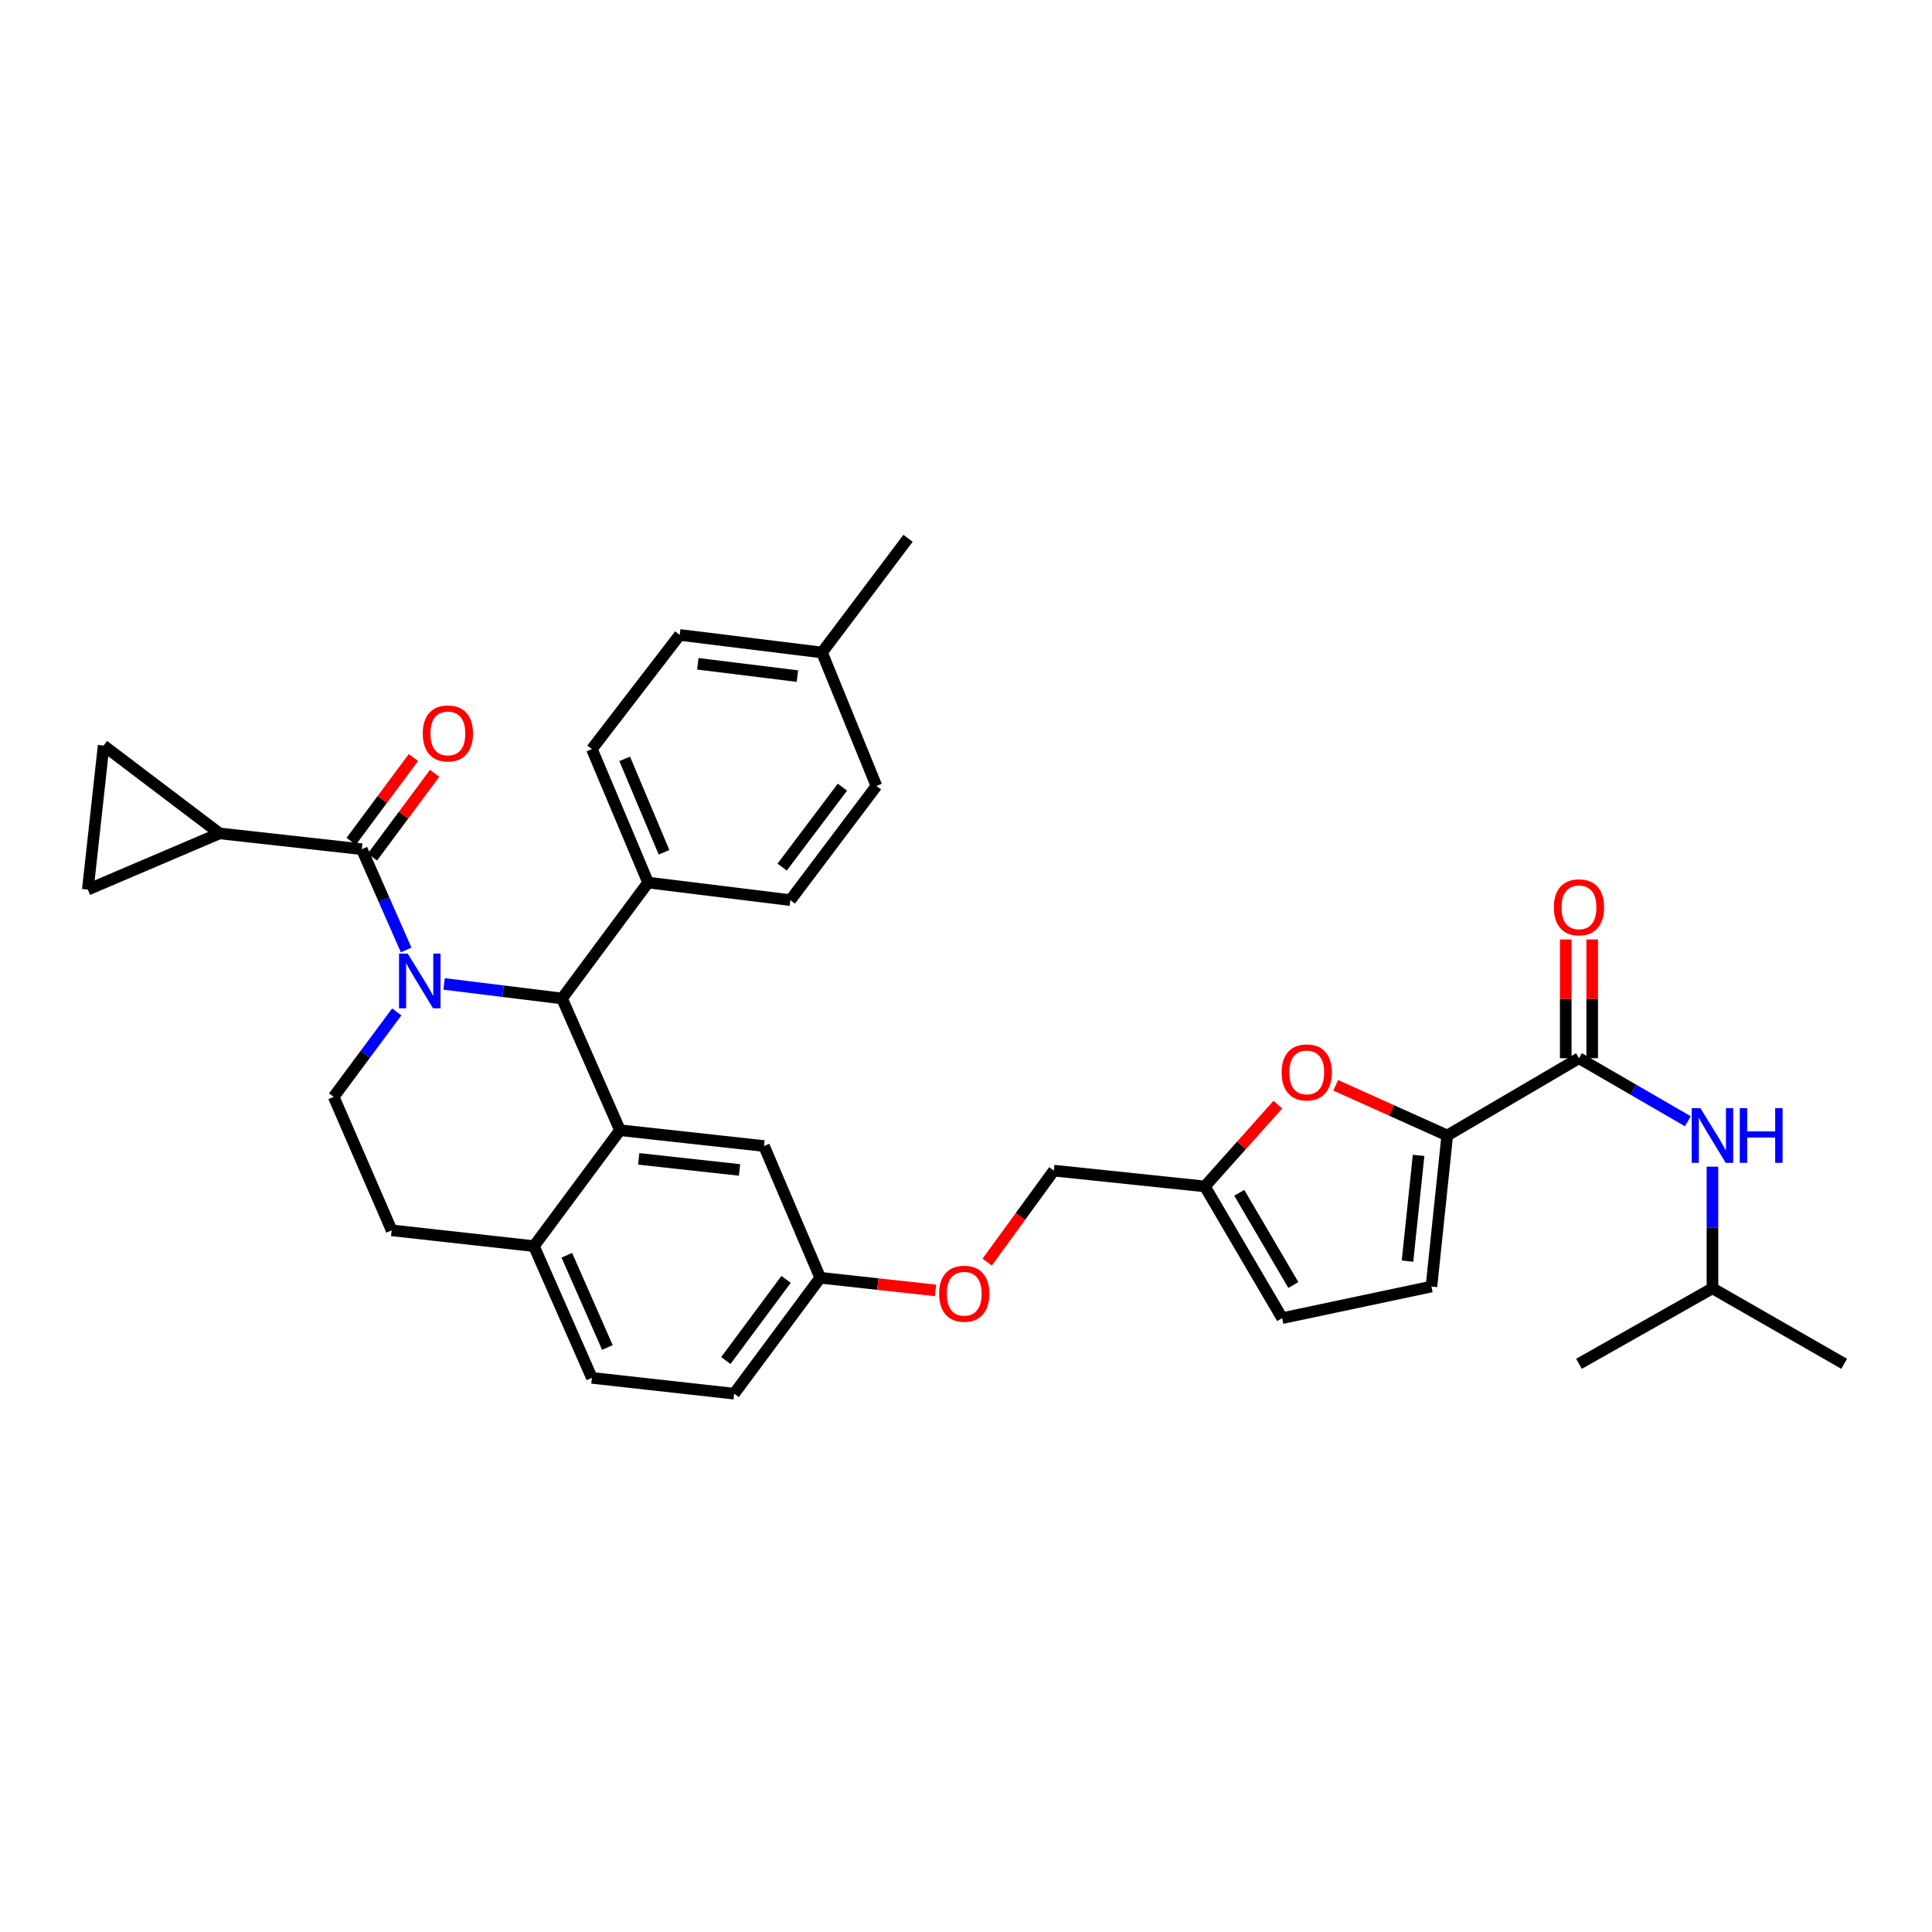 <?xml version='1.0' encoding='iso-8859-1'?>
<svg version='1.1' baseProfile='full'
              xmlns='http://www.w3.org/2000/svg'
                      xmlns:rdkit='http://www.rdkit.org/xml'
                      xmlns:xlink='http://www.w3.org/1999/xlink'
                  xml:space='preserve'
width='1000px' height='1000px' viewBox='0 0 1000 1000'>
<!-- END OF HEADER -->
<rect style='opacity:1.0;fill:#FFFFFF;stroke:none' width='1000' height='1000' x='0' y='0'> </rect>
<path class='bond-0' d='M 886.365,666.817 L 886.365,635.34' style='fill:none;fill-rule:evenodd;stroke:#000000;stroke-width:6px;stroke-linecap:butt;stroke-linejoin:miter;stroke-opacity:1' />
<path class='bond-0' d='M 886.365,635.34 L 886.365,603.864' style='fill:none;fill-rule:evenodd;stroke:#0000FF;stroke-width:6px;stroke-linecap:butt;stroke-linejoin:miter;stroke-opacity:1' />
<path class='bond-1' d='M 886.365,666.817 L 954.545,705.909' style='fill:none;fill-rule:evenodd;stroke:#000000;stroke-width:6px;stroke-linecap:butt;stroke-linejoin:miter;stroke-opacity:1' />
<path class='bond-2' d='M 886.365,666.817 L 817.273,705.909' style='fill:none;fill-rule:evenodd;stroke:#000000;stroke-width:6px;stroke-linecap:butt;stroke-linejoin:miter;stroke-opacity:1' />
<path class='bond-3' d='M 817.273,547.729 L 845.451,564.042' style='fill:none;fill-rule:evenodd;stroke:#000000;stroke-width:6px;stroke-linecap:butt;stroke-linejoin:miter;stroke-opacity:1' />
<path class='bond-3' d='M 845.451,564.042 L 873.629,580.354' style='fill:none;fill-rule:evenodd;stroke:#0000FF;stroke-width:6px;stroke-linecap:butt;stroke-linejoin:miter;stroke-opacity:1' />
<path class='bond-4' d='M 824.115,547.729 L 824.115,516.994' style='fill:none;fill-rule:evenodd;stroke:#000000;stroke-width:6px;stroke-linecap:butt;stroke-linejoin:miter;stroke-opacity:1' />
<path class='bond-4' d='M 824.115,516.994 L 824.115,486.259' style='fill:none;fill-rule:evenodd;stroke:#FF0000;stroke-width:6px;stroke-linecap:butt;stroke-linejoin:miter;stroke-opacity:1' />
<path class='bond-4' d='M 810.43,547.729 L 810.43,516.994' style='fill:none;fill-rule:evenodd;stroke:#000000;stroke-width:6px;stroke-linecap:butt;stroke-linejoin:miter;stroke-opacity:1' />
<path class='bond-4' d='M 810.43,516.994 L 810.43,486.259' style='fill:none;fill-rule:evenodd;stroke:#FF0000;stroke-width:6px;stroke-linecap:butt;stroke-linejoin:miter;stroke-opacity:1' />
<path class='bond-5' d='M 817.273,547.729 L 749.092,587.727' style='fill:none;fill-rule:evenodd;stroke:#000000;stroke-width:6px;stroke-linecap:butt;stroke-linejoin:miter;stroke-opacity:1' />
<path class='bond-6' d='M 380,721.365 L 424.544,661.366' style='fill:none;fill-rule:evenodd;stroke:#000000;stroke-width:6px;stroke-linecap:butt;stroke-linejoin:miter;stroke-opacity:1' />
<path class='bond-6' d='M 375.694,704.208 L 406.875,662.208' style='fill:none;fill-rule:evenodd;stroke:#000000;stroke-width:6px;stroke-linecap:butt;stroke-linejoin:miter;stroke-opacity:1' />
<path class='bond-7' d='M 380,721.365 L 306.361,713.185' style='fill:none;fill-rule:evenodd;stroke:#000000;stroke-width:6px;stroke-linecap:butt;stroke-linejoin:miter;stroke-opacity:1' />
<path class='bond-8' d='M 424.544,661.366 L 395.456,593.185' style='fill:none;fill-rule:evenodd;stroke:#000000;stroke-width:6px;stroke-linecap:butt;stroke-linejoin:miter;stroke-opacity:1' />
<path class='bond-9' d='M 424.544,661.366 L 454.378,664.64' style='fill:none;fill-rule:evenodd;stroke:#000000;stroke-width:6px;stroke-linecap:butt;stroke-linejoin:miter;stroke-opacity:1' />
<path class='bond-9' d='M 454.378,664.64 L 484.213,667.914' style='fill:none;fill-rule:evenodd;stroke:#FF0000;stroke-width:6px;stroke-linecap:butt;stroke-linejoin:miter;stroke-opacity:1' />
<path class='bond-10' d='M 395.456,593.185 L 320.905,584.997' style='fill:none;fill-rule:evenodd;stroke:#000000;stroke-width:6px;stroke-linecap:butt;stroke-linejoin:miter;stroke-opacity:1' />
<path class='bond-10' d='M 382.78,605.56 L 330.594,599.828' style='fill:none;fill-rule:evenodd;stroke:#000000;stroke-width:6px;stroke-linecap:butt;stroke-linejoin:miter;stroke-opacity:1' />
<path class='bond-11' d='M 306.361,713.185 L 276.361,645.005' style='fill:none;fill-rule:evenodd;stroke:#000000;stroke-width:6px;stroke-linecap:butt;stroke-linejoin:miter;stroke-opacity:1' />
<path class='bond-11' d='M 314.387,697.447 L 293.387,649.72' style='fill:none;fill-rule:evenodd;stroke:#000000;stroke-width:6px;stroke-linecap:butt;stroke-linejoin:miter;stroke-opacity:1' />
<path class='bond-12' d='M 276.361,645.005 L 320.905,584.997' style='fill:none;fill-rule:evenodd;stroke:#000000;stroke-width:6px;stroke-linecap:butt;stroke-linejoin:miter;stroke-opacity:1' />
<path class='bond-13' d='M 276.361,645.005 L 202.722,636.817' style='fill:none;fill-rule:evenodd;stroke:#000000;stroke-width:6px;stroke-linecap:butt;stroke-linejoin:miter;stroke-opacity:1' />
<path class='bond-14' d='M 320.905,584.997 L 290.905,516.817' style='fill:none;fill-rule:evenodd;stroke:#000000;stroke-width:6px;stroke-linecap:butt;stroke-linejoin:miter;stroke-opacity:1' />
<path class='bond-15' d='M 290.905,516.817 L 335.456,456.817' style='fill:none;fill-rule:evenodd;stroke:#000000;stroke-width:6px;stroke-linecap:butt;stroke-linejoin:miter;stroke-opacity:1' />
<path class='bond-16' d='M 290.905,516.817 L 260.387,513.048' style='fill:none;fill-rule:evenodd;stroke:#000000;stroke-width:6px;stroke-linecap:butt;stroke-linejoin:miter;stroke-opacity:1' />
<path class='bond-16' d='M 260.387,513.048 L 229.869,509.28' style='fill:none;fill-rule:evenodd;stroke:#0000FF;stroke-width:6px;stroke-linecap:butt;stroke-linejoin:miter;stroke-opacity:1' />
<path class='bond-17' d='M 205.372,523.753 L 189.047,545.738' style='fill:none;fill-rule:evenodd;stroke:#0000FF;stroke-width:6px;stroke-linecap:butt;stroke-linejoin:miter;stroke-opacity:1' />
<path class='bond-17' d='M 189.047,545.738 L 172.722,567.724' style='fill:none;fill-rule:evenodd;stroke:#000000;stroke-width:6px;stroke-linecap:butt;stroke-linejoin:miter;stroke-opacity:1' />
<path class='bond-18' d='M 210.224,491.702 L 198.749,465.623' style='fill:none;fill-rule:evenodd;stroke:#0000FF;stroke-width:6px;stroke-linecap:butt;stroke-linejoin:miter;stroke-opacity:1' />
<path class='bond-18' d='M 198.749,465.623 L 187.274,439.544' style='fill:none;fill-rule:evenodd;stroke:#000000;stroke-width:6px;stroke-linecap:butt;stroke-linejoin:miter;stroke-opacity:1' />
<path class='bond-19' d='M 172.722,567.724 L 202.722,636.817' style='fill:none;fill-rule:evenodd;stroke:#000000;stroke-width:6px;stroke-linecap:butt;stroke-linejoin:miter;stroke-opacity:1' />
<path class='bond-20' d='M 749.092,587.727 L 720.226,574.736' style='fill:none;fill-rule:evenodd;stroke:#000000;stroke-width:6px;stroke-linecap:butt;stroke-linejoin:miter;stroke-opacity:1' />
<path class='bond-20' d='M 720.226,574.736 L 691.359,561.745' style='fill:none;fill-rule:evenodd;stroke:#FF0000;stroke-width:6px;stroke-linecap:butt;stroke-linejoin:miter;stroke-opacity:1' />
<path class='bond-21' d='M 749.092,587.727 L 740.912,665.912' style='fill:none;fill-rule:evenodd;stroke:#000000;stroke-width:6px;stroke-linecap:butt;stroke-linejoin:miter;stroke-opacity:1' />
<path class='bond-21' d='M 734.255,598.03 L 728.528,652.76' style='fill:none;fill-rule:evenodd;stroke:#000000;stroke-width:6px;stroke-linecap:butt;stroke-linejoin:miter;stroke-opacity:1' />
<path class='bond-22' d='M 510.957,653.258 L 528.206,629.585' style='fill:none;fill-rule:evenodd;stroke:#FF0000;stroke-width:6px;stroke-linecap:butt;stroke-linejoin:miter;stroke-opacity:1' />
<path class='bond-22' d='M 528.206,629.585 L 545.456,605.912' style='fill:none;fill-rule:evenodd;stroke:#000000;stroke-width:6px;stroke-linecap:butt;stroke-linejoin:miter;stroke-opacity:1' />
<path class='bond-23' d='M 113.635,431.364 L 53.635,385.907' style='fill:none;fill-rule:evenodd;stroke:#000000;stroke-width:6px;stroke-linecap:butt;stroke-linejoin:miter;stroke-opacity:1' />
<path class='bond-24' d='M 113.635,431.364 L 45.455,460.451' style='fill:none;fill-rule:evenodd;stroke:#000000;stroke-width:6px;stroke-linecap:butt;stroke-linejoin:miter;stroke-opacity:1' />
<path class='bond-25' d='M 113.635,431.364 L 187.274,439.544' style='fill:none;fill-rule:evenodd;stroke:#000000;stroke-width:6px;stroke-linecap:butt;stroke-linejoin:miter;stroke-opacity:1' />
<path class='bond-26' d='M 192.768,443.623 L 208.867,421.937' style='fill:none;fill-rule:evenodd;stroke:#000000;stroke-width:6px;stroke-linecap:butt;stroke-linejoin:miter;stroke-opacity:1' />
<path class='bond-26' d='M 208.867,421.937 L 224.967,400.251' style='fill:none;fill-rule:evenodd;stroke:#FF0000;stroke-width:6px;stroke-linecap:butt;stroke-linejoin:miter;stroke-opacity:1' />
<path class='bond-26' d='M 181.78,435.465 L 197.879,413.779' style='fill:none;fill-rule:evenodd;stroke:#000000;stroke-width:6px;stroke-linecap:butt;stroke-linejoin:miter;stroke-opacity:1' />
<path class='bond-26' d='M 197.879,413.779 L 213.979,392.094' style='fill:none;fill-rule:evenodd;stroke:#FF0000;stroke-width:6px;stroke-linecap:butt;stroke-linejoin:miter;stroke-opacity:1' />
<path class='bond-27' d='M 53.635,385.907 L 45.455,460.451' style='fill:none;fill-rule:evenodd;stroke:#000000;stroke-width:6px;stroke-linecap:butt;stroke-linejoin:miter;stroke-opacity:1' />
<path class='bond-28' d='M 335.456,456.817 L 306.361,387.725' style='fill:none;fill-rule:evenodd;stroke:#000000;stroke-width:6px;stroke-linecap:butt;stroke-linejoin:miter;stroke-opacity:1' />
<path class='bond-28' d='M 343.704,441.142 L 323.338,392.777' style='fill:none;fill-rule:evenodd;stroke:#000000;stroke-width:6px;stroke-linecap:butt;stroke-linejoin:miter;stroke-opacity:1' />
<path class='bond-29' d='M 335.456,456.817 L 409.088,465.91' style='fill:none;fill-rule:evenodd;stroke:#000000;stroke-width:6px;stroke-linecap:butt;stroke-linejoin:miter;stroke-opacity:1' />
<path class='bond-30' d='M 306.361,387.725 L 351.817,328.637' style='fill:none;fill-rule:evenodd;stroke:#000000;stroke-width:6px;stroke-linecap:butt;stroke-linejoin:miter;stroke-opacity:1' />
<path class='bond-31' d='M 409.088,465.91 L 453.639,406.815' style='fill:none;fill-rule:evenodd;stroke:#000000;stroke-width:6px;stroke-linecap:butt;stroke-linejoin:miter;stroke-opacity:1' />
<path class='bond-31' d='M 404.843,448.808 L 436.029,407.441' style='fill:none;fill-rule:evenodd;stroke:#000000;stroke-width:6px;stroke-linecap:butt;stroke-linejoin:miter;stroke-opacity:1' />
<path class='bond-32' d='M 453.639,406.815 L 425.456,337.73' style='fill:none;fill-rule:evenodd;stroke:#000000;stroke-width:6px;stroke-linecap:butt;stroke-linejoin:miter;stroke-opacity:1' />
<path class='bond-33' d='M 351.817,328.637 L 425.456,337.73' style='fill:none;fill-rule:evenodd;stroke:#000000;stroke-width:6px;stroke-linecap:butt;stroke-linejoin:miter;stroke-opacity:1' />
<path class='bond-33' d='M 361.186,343.582 L 412.733,349.947' style='fill:none;fill-rule:evenodd;stroke:#000000;stroke-width:6px;stroke-linecap:butt;stroke-linejoin:miter;stroke-opacity:1' />
<path class='bond-34' d='M 425.456,337.73 L 470,278.635' style='fill:none;fill-rule:evenodd;stroke:#000000;stroke-width:6px;stroke-linecap:butt;stroke-linejoin:miter;stroke-opacity:1' />
<path class='bond-35' d='M 661.428,571.737 L 642.531,592.915' style='fill:none;fill-rule:evenodd;stroke:#FF0000;stroke-width:6px;stroke-linecap:butt;stroke-linejoin:miter;stroke-opacity:1' />
<path class='bond-35' d='M 642.531,592.915 L 623.634,614.093' style='fill:none;fill-rule:evenodd;stroke:#000000;stroke-width:6px;stroke-linecap:butt;stroke-linejoin:miter;stroke-opacity:1' />
<path class='bond-36' d='M 623.634,614.093 L 663.639,682.273' style='fill:none;fill-rule:evenodd;stroke:#000000;stroke-width:6px;stroke-linecap:butt;stroke-linejoin:miter;stroke-opacity:1' />
<path class='bond-36' d='M 641.438,617.394 L 669.441,665.12' style='fill:none;fill-rule:evenodd;stroke:#000000;stroke-width:6px;stroke-linecap:butt;stroke-linejoin:miter;stroke-opacity:1' />
<path class='bond-37' d='M 623.634,614.093 L 545.456,605.912' style='fill:none;fill-rule:evenodd;stroke:#000000;stroke-width:6px;stroke-linecap:butt;stroke-linejoin:miter;stroke-opacity:1' />
<path class='bond-38' d='M 663.639,682.273 L 740.912,665.912' style='fill:none;fill-rule:evenodd;stroke:#000000;stroke-width:6px;stroke-linecap:butt;stroke-linejoin:miter;stroke-opacity:1' />
<path  class='atom-2' d='M 880.105 573.567
L 889.385 588.567
Q 890.305 590.047, 891.785 592.727
Q 893.265 595.407, 893.345 595.567
L 893.345 573.567
L 897.105 573.567
L 897.105 601.887
L 893.225 601.887
L 883.265 585.487
Q 882.105 583.567, 880.865 581.367
Q 879.665 579.167, 879.305 578.487
L 879.305 601.887
L 875.625 601.887
L 875.625 573.567
L 880.105 573.567
' fill='#0000FF'/>
<path  class='atom-2' d='M 900.505 573.567
L 904.345 573.567
L 904.345 585.607
L 918.825 585.607
L 918.825 573.567
L 922.665 573.567
L 922.665 601.887
L 918.825 601.887
L 918.825 588.807
L 904.345 588.807
L 904.345 601.887
L 900.505 601.887
L 900.505 573.567
' fill='#0000FF'/>
<path  class='atom-3' d='M 804.273 469.624
Q 804.273 462.824, 807.633 459.024
Q 810.993 455.224, 817.273 455.224
Q 823.553 455.224, 826.913 459.024
Q 830.273 462.824, 830.273 469.624
Q 830.273 476.504, 826.873 480.424
Q 823.473 484.304, 817.273 484.304
Q 811.033 484.304, 807.633 480.424
Q 804.273 476.544, 804.273 469.624
M 817.273 481.104
Q 821.593 481.104, 823.913 478.224
Q 826.273 475.304, 826.273 469.624
Q 826.273 464.064, 823.913 461.264
Q 821.593 458.424, 817.273 458.424
Q 812.953 458.424, 810.593 461.224
Q 808.273 464.024, 808.273 469.624
Q 808.273 475.344, 810.593 478.224
Q 812.953 481.104, 817.273 481.104
' fill='#FF0000'/>
<path  class='atom-12' d='M 211.014 493.564
L 220.294 508.564
Q 221.214 510.044, 222.694 512.724
Q 224.174 515.404, 224.254 515.564
L 224.254 493.564
L 228.014 493.564
L 228.014 521.884
L 224.134 521.884
L 214.174 505.484
Q 213.014 503.564, 211.774 501.364
Q 210.574 499.164, 210.214 498.484
L 210.214 521.884
L 206.534 521.884
L 206.534 493.564
L 211.014 493.564
' fill='#0000FF'/>
<path  class='atom-16' d='M 486.088 669.626
Q 486.088 662.826, 489.448 659.026
Q 492.808 655.226, 499.088 655.226
Q 505.368 655.226, 508.728 659.026
Q 512.088 662.826, 512.088 669.626
Q 512.088 676.506, 508.688 680.426
Q 505.288 684.306, 499.088 684.306
Q 492.848 684.306, 489.448 680.426
Q 486.088 676.546, 486.088 669.626
M 499.088 681.106
Q 503.408 681.106, 505.728 678.226
Q 508.088 675.306, 508.088 669.626
Q 508.088 664.066, 505.728 661.266
Q 503.408 658.426, 499.088 658.426
Q 494.768 658.426, 492.408 661.226
Q 490.088 664.026, 490.088 669.626
Q 490.088 675.346, 492.408 678.226
Q 494.768 681.106, 499.088 681.106
' fill='#FF0000'/>
<path  class='atom-19' d='M 218.818 379.624
Q 218.818 372.824, 222.178 369.024
Q 225.538 365.224, 231.818 365.224
Q 238.098 365.224, 241.458 369.024
Q 244.818 372.824, 244.818 379.624
Q 244.818 386.504, 241.418 390.424
Q 238.018 394.304, 231.818 394.304
Q 225.578 394.304, 222.178 390.424
Q 218.818 386.544, 218.818 379.624
M 231.818 391.104
Q 236.138 391.104, 238.458 388.224
Q 240.818 385.304, 240.818 379.624
Q 240.818 374.064, 238.458 371.264
Q 236.138 368.424, 231.818 368.424
Q 227.498 368.424, 225.138 371.224
Q 222.818 374.024, 222.818 379.624
Q 222.818 385.344, 225.138 388.224
Q 227.498 391.104, 231.818 391.104
' fill='#FF0000'/>
<path  class='atom-29' d='M 663.366 555.077
Q 663.366 548.277, 666.726 544.477
Q 670.086 540.677, 676.366 540.677
Q 682.646 540.677, 686.006 544.477
Q 689.366 548.277, 689.366 555.077
Q 689.366 561.957, 685.966 565.877
Q 682.566 569.757, 676.366 569.757
Q 670.126 569.757, 666.726 565.877
Q 663.366 561.997, 663.366 555.077
M 676.366 566.557
Q 680.686 566.557, 683.006 563.677
Q 685.366 560.757, 685.366 555.077
Q 685.366 549.517, 683.006 546.717
Q 680.686 543.877, 676.366 543.877
Q 672.046 543.877, 669.686 546.677
Q 667.366 549.477, 667.366 555.077
Q 667.366 560.797, 669.686 563.677
Q 672.046 566.557, 676.366 566.557
' fill='#FF0000'/>
</svg>
